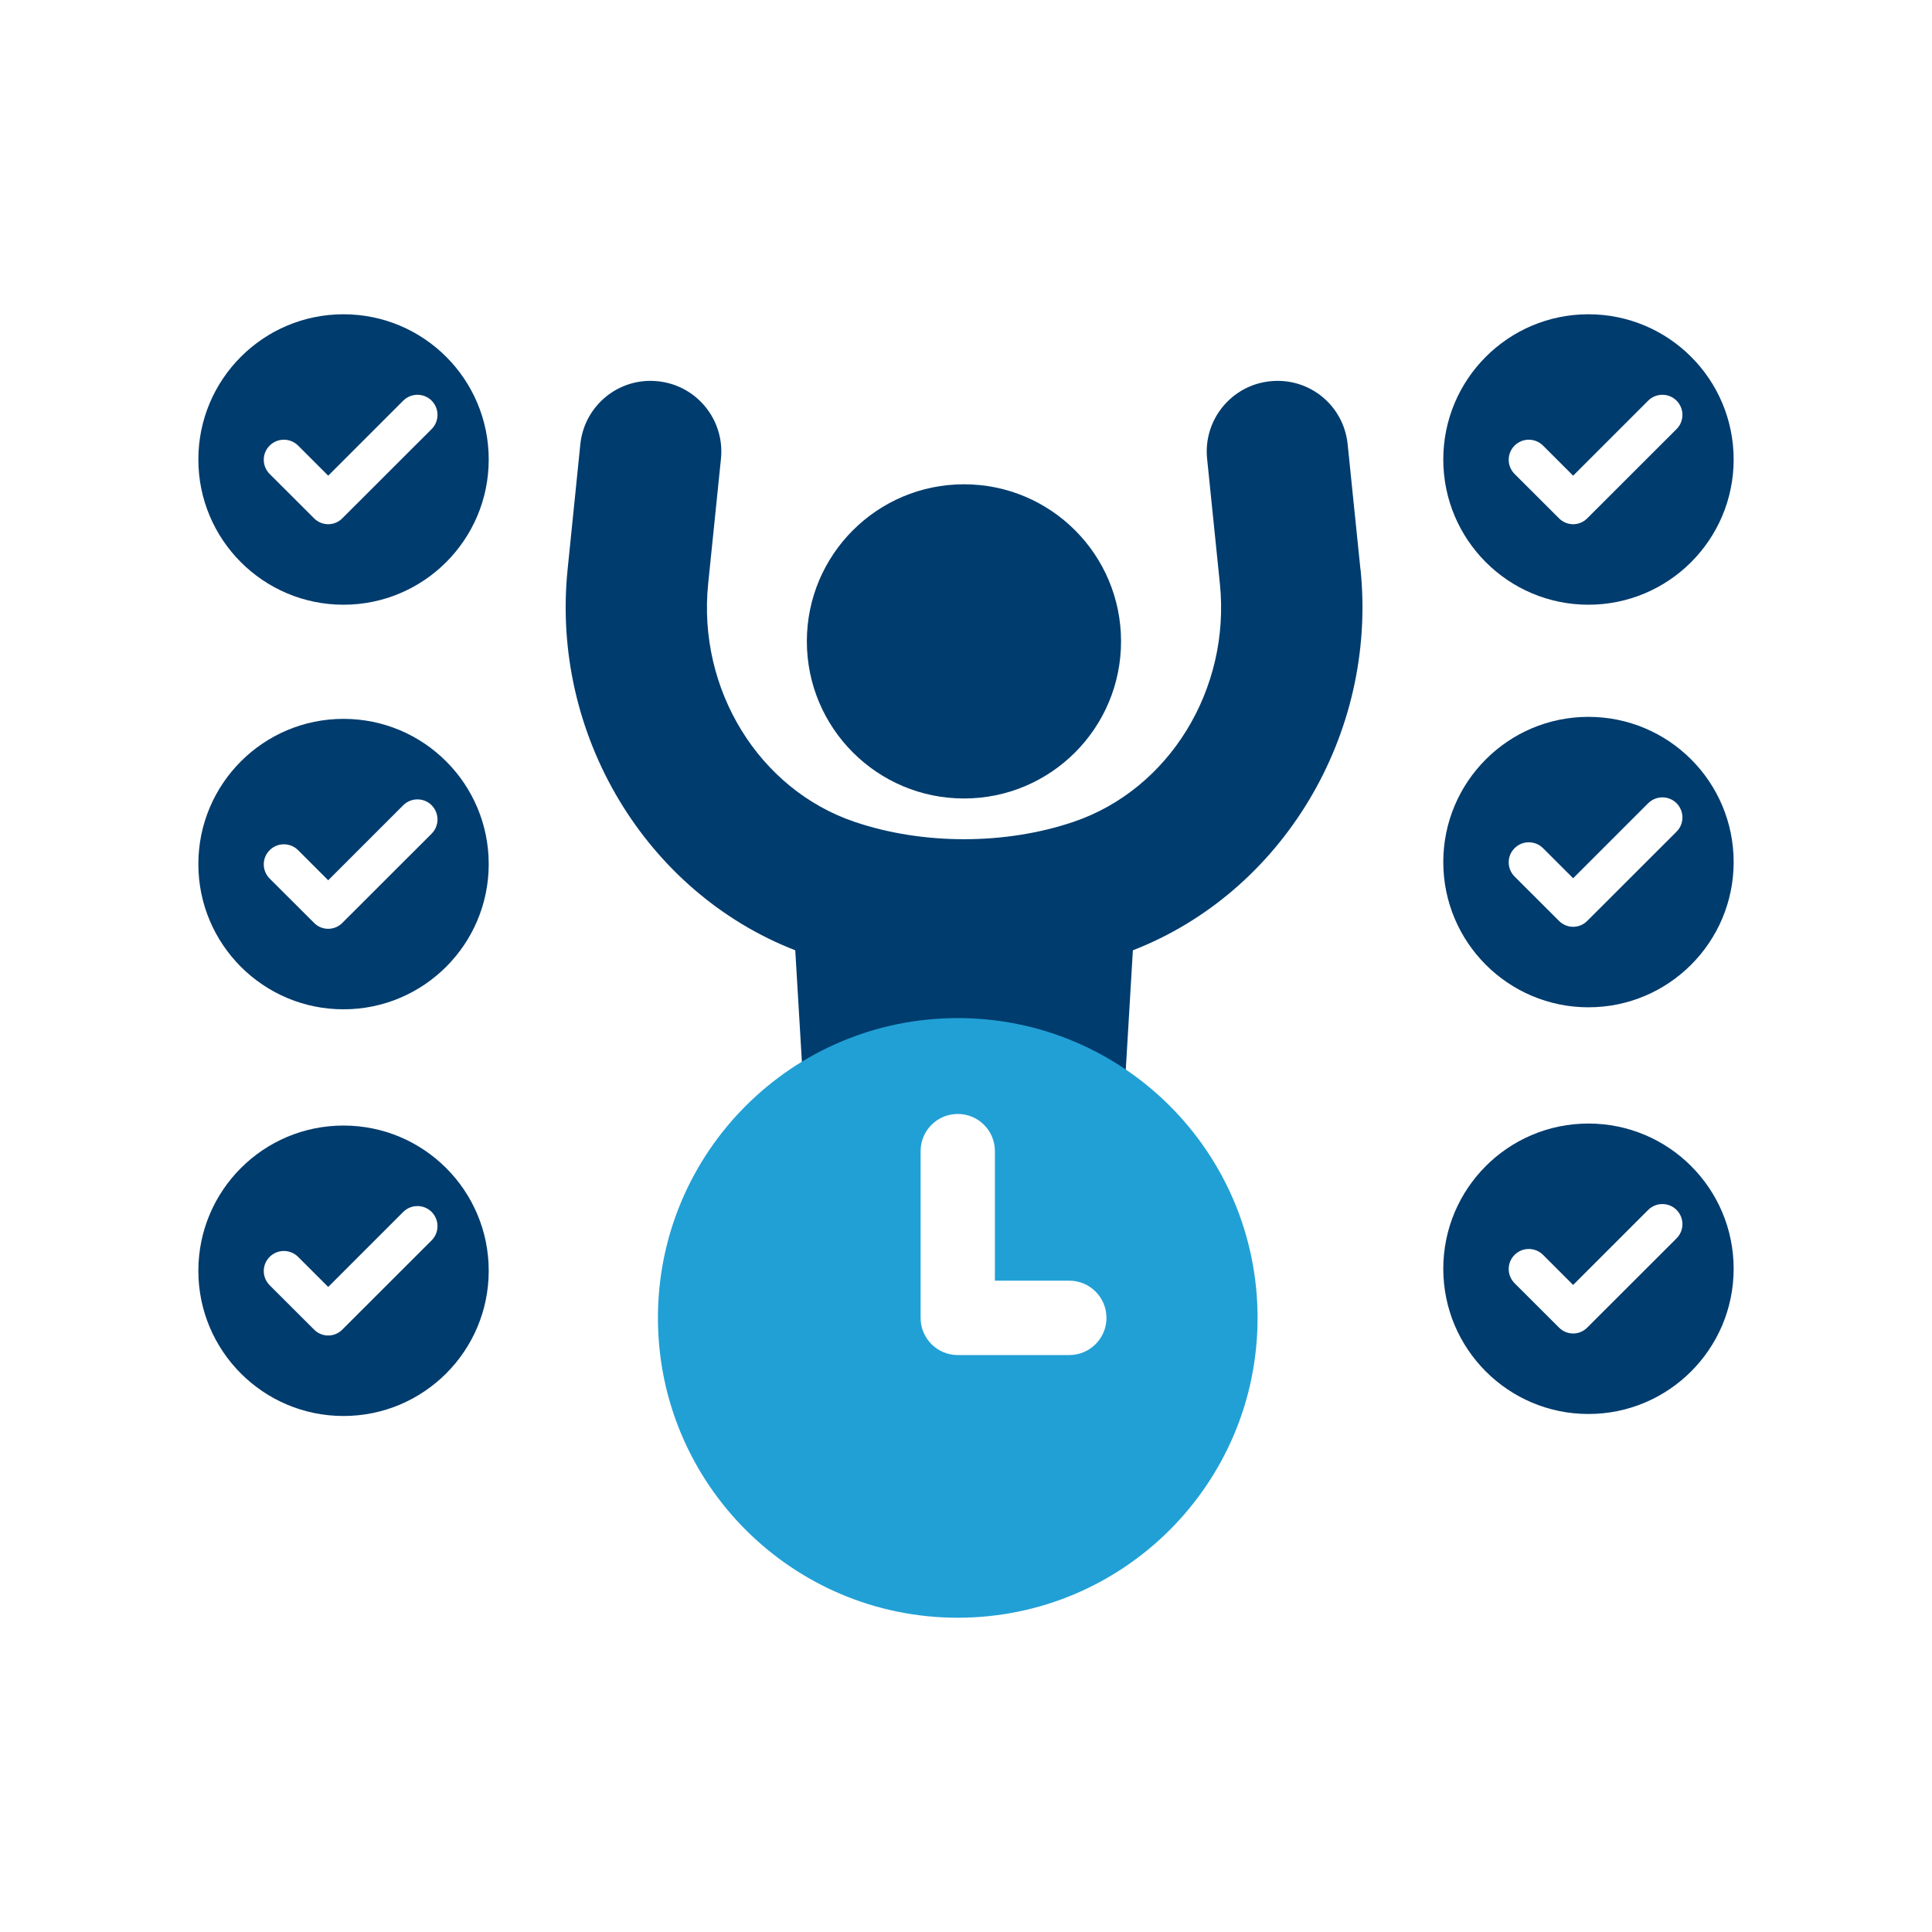 <?xml version="1.0" encoding="UTF-8"?><svg id="Ebene_1" xmlns="http://www.w3.org/2000/svg" width="24" height="24" viewBox="0 0 24 24"><path d="m4.267,3.904c-.996,0-1.803.808-1.803,1.804s.807,1.804,1.803,1.804,1.804-.808,1.804-1.804-.807-1.804-1.804-1.804Zm1.095,1.426l-1.109,1.108c-.048.049-.112.074-.176.074s-.128-.025-.176-.074l-.551-.55c-.098-.098-.098-.256,0-.353.097-.097.255-.097.353,0l.374.374.932-.932c.098-.097.256-.097.353,0,.097.098.097.256,0,.353Z" style="fill:#003c6e;"/><path d="m4.267,8.93c-.996,0-1.803.808-1.803,1.804s.807,1.804,1.803,1.804,1.804-.808,1.804-1.804-.807-1.804-1.804-1.804Zm1.095,1.426l-1.109,1.108c-.048.049-.112.074-.176.074s-.128-.025-.176-.074l-.551-.55c-.098-.098-.098-.256,0-.353.097-.097.255-.097.353,0l.374.374.932-.932c.098-.097.256-.097.353,0,.097.098.097.256,0,.353Z" style="fill:#003c6e;"/><path d="m4.267,13.982c-.996,0-1.803.808-1.803,1.804s.807,1.804,1.803,1.804,1.804-.808,1.804-1.804-.807-1.804-1.804-1.804Zm1.095,1.426l-1.109,1.108c-.048.049-.112.074-.176.074s-.128-.025-.176-.074l-.551-.55c-.098-.098-.098-.256,0-.353.097-.097.255-.097.353,0l.374.374.932-.932c.098-.097.256-.097.353,0,.097.098.097.256,0,.353Z" style="fill:#003c6e;"/><path d="m19.732,3.904c-.996,0-1.803.808-1.803,1.804s.807,1.804,1.803,1.804,1.804-.808,1.804-1.804-.807-1.804-1.804-1.804Zm1.095,1.426l-1.109,1.108c-.048.049-.112.074-.176.074s-.128-.025-.176-.074l-.551-.55c-.098-.098-.098-.256,0-.353.097-.097.255-.097.353,0l.374.374.932-.932c.098-.097.256-.097.353,0,.097.098.097.256,0,.353Z" style="fill:#003c6e;"/><path d="m19.732,8.905c-.996,0-1.803.808-1.803,1.804s.807,1.804,1.803,1.804,1.804-.808,1.804-1.804-.807-1.804-1.804-1.804Zm1.095,1.426l-1.109,1.108c-.048.049-.112.074-.176.074s-.128-.025-.176-.074l-.551-.55c-.098-.098-.098-.256,0-.353.097-.097.255-.097.353,0l.374.374.932-.932c.098-.097.256-.097.353,0,.097.098.097.256,0,.353Z" style="fill:#003c6e;"/><path d="m19.732,13.957c-.996,0-1.803.808-1.803,1.804s.807,1.804,1.803,1.804,1.804-.808,1.804-1.804-.807-1.804-1.804-1.804Zm1.095,1.426l-1.109,1.108c-.048.049-.112.074-.176.074s-.128-.025-.176-.074l-.551-.55c-.098-.098-.098-.256,0-.353.097-.097.255-.097.353,0l.374.374.932-.932c.098-.097.256-.097.353,0,.097.098.097.256,0,.353Z" style="fill:#003c6e;"/><path d="m11.975,9.919c1.078,0,1.951-.874,1.951-1.952s-.873-1.951-1.951-1.951-1.952.874-1.952,1.951.874,1.952,1.952,1.952" style="fill:#003c6e;"/><path d="m16.9,7.073l-.159-1.554c-.049-.482-.475-.833-.962-.783-.482.049-.833.48-.784.962l.159,1.554c.134,1.311-.631,2.555-1.818,2.957-.847.288-1.874.288-2.721,0-1.188-.402-1.952-1.646-1.818-2.957l.159-1.554c.049-.482-.302-.913-.784-.962-.483-.051-.914.301-.963.784l-.158,1.553c-.21,2.054.973,4.011,2.828,4.732l.1,1.682h3.994l.1-1.682c1.855-.721,3.038-2.678,2.828-4.732Z" style="fill:#003c6e;"/><path d="m11.898,12.647c-2.058,0-3.725,1.667-3.725,3.724s1.667,3.725,3.725,3.725,3.724-1.668,3.724-3.725-1.667-3.724-3.724-3.724m1.385,4.186h-1.385c-.256,0-.462-.207-.462-.462v-2.071c0-.255.206-.462.462-.462s.461.207.461.462v1.609h.924c.255,0,.462.207.462.462s-.207.462-.462.462" style="fill:#21a0d6;"/><rect x="2.464" y="3.904" width="19.072" height="16.192" style="fill:none;"/></svg>